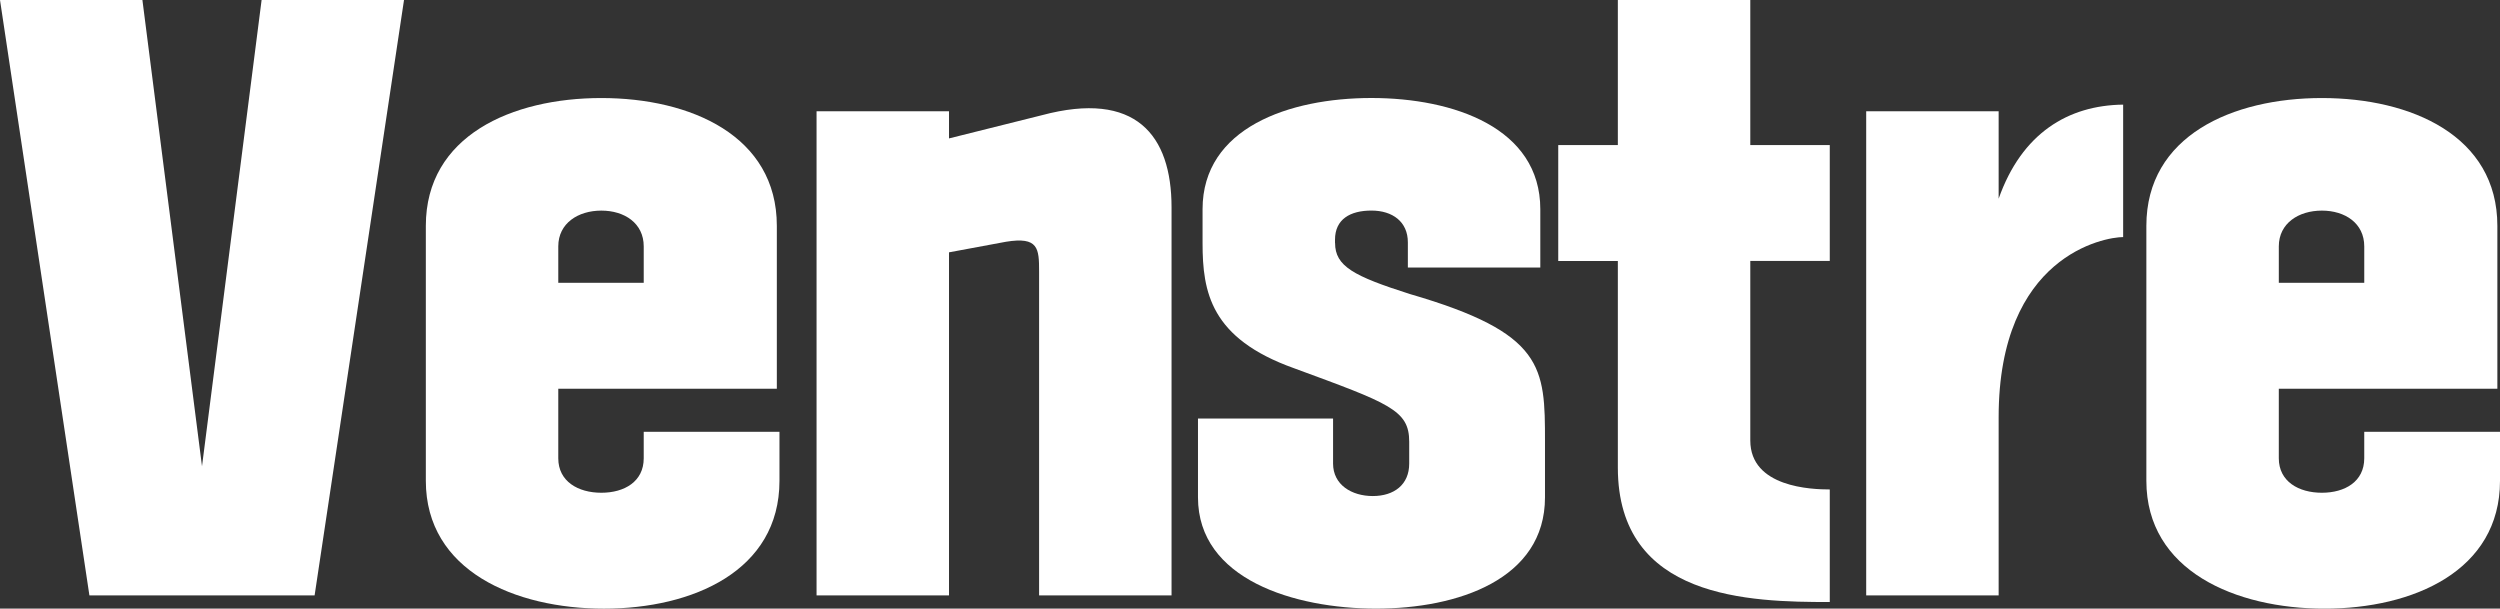 <?xml version="1.0" encoding="UTF-8"?>
<svg id="_레이어_2" data-name="레이어 2" xmlns="http://www.w3.org/2000/svg" viewBox="0 0 682.9 166.25">
  <rect x="0" y="0" width="682.9" height="166.25" fill="#333333" stroke="none"/>
  <defs>
    <style>
      .cls-1 {
        fill: #fff;
      }
    </style>
  </defs>
  <g id="_레이어_1-2" data-name="레이어 1">
    <g>
      <path class="cls-1" d="m55.18,127.36L71.46,0h38.9l-24.42,162.63H24.42L0,0h38.9l16.28,127.36Z"/>
      <path class="cls-1" d="m212.92,117.95v13.39c0,24.6-23.7,34.92-47.94,34.92s-48.66-10.31-48.66-34.92V61.69c0-24.6,23.52-34.91,47.94-34.91s47.94,10.31,47.94,34.91v44.5h-59.7v19c0,6.33,5.43,9.41,11.76,9.41s11.58-3.07,11.58-9.41v-7.24h37.08Zm-60.42-40.7h23.34v-9.95c0-6.33-5.25-9.77-11.58-9.77s-11.76,3.44-11.76,9.77v9.95Z"/>
      <path class="cls-1" d="m223.05,30.39h36.18v7.42l25.33-6.33c25.69-6.87,35.46,5.43,35.46,25.15v106.01h-36.18v-88.46c0-6.33-.18-9.59-9.05-8.14l-15.56,2.89v93.71h-36.18V30.39Z"/>
      <path class="cls-1" d="m364.69,66.39c0,6.33,5.07,9.04,20.44,13.93,36.72,10.67,36.9,19.9,36.9,40.34v15.2c0,22.43-23.88,30.39-46.13,30.39s-48.66-7.96-48.66-30.39v-21.53h36.9v12.3c0,5.79,5.07,8.87,10.85,8.87s9.95-3.08,9.95-8.87v-5.97c0-8.68-5.43-10.49-31.48-20.08-22.79-8.14-24.97-20.8-24.97-34.19v-9.23c0-22.25,23.7-30.39,46.13-30.39s46.13,8.14,46.13,30.39v15.92h-36.18v-6.88c0-5.61-4.16-8.68-9.95-8.68s-9.95,2.35-9.95,7.96v.9Z"/>
      <path class="cls-1" d="m425.65,39.62h16.28V0h36.18v39.62h21.71v31.66h-21.71v49.03c0,12.84,16.82,13.39,21.71,13.39v30.75c-21.71,0-57.89-.72-57.89-36.72v-56.44h-16.28v-31.66Z"/>
      <path class="cls-1" d="m509.77,162.63V30.39h36.18v23.88c6.33-17.91,18.99-25.51,34.01-25.69v36.18c-5.07,0-34.01,5.06-34.01,49.21v48.66h-36.18Z"/>
      <path class="cls-1" d="m682.9,117.95v13.39c0,24.6-23.7,34.92-47.94,34.92s-48.66-10.31-48.66-34.92V61.69c0-24.6,23.52-34.91,47.94-34.91s47.94,10.31,47.94,34.91v44.5h-59.7v19c0,6.33,5.43,9.41,11.76,9.41s11.58-3.07,11.58-9.41v-7.24h37.09Zm-60.42-40.7h23.34v-9.95c0-6.33-5.25-9.77-11.58-9.77s-11.76,3.44-11.76,9.77v9.95Z"/>
    </g>
  </g>
</svg>